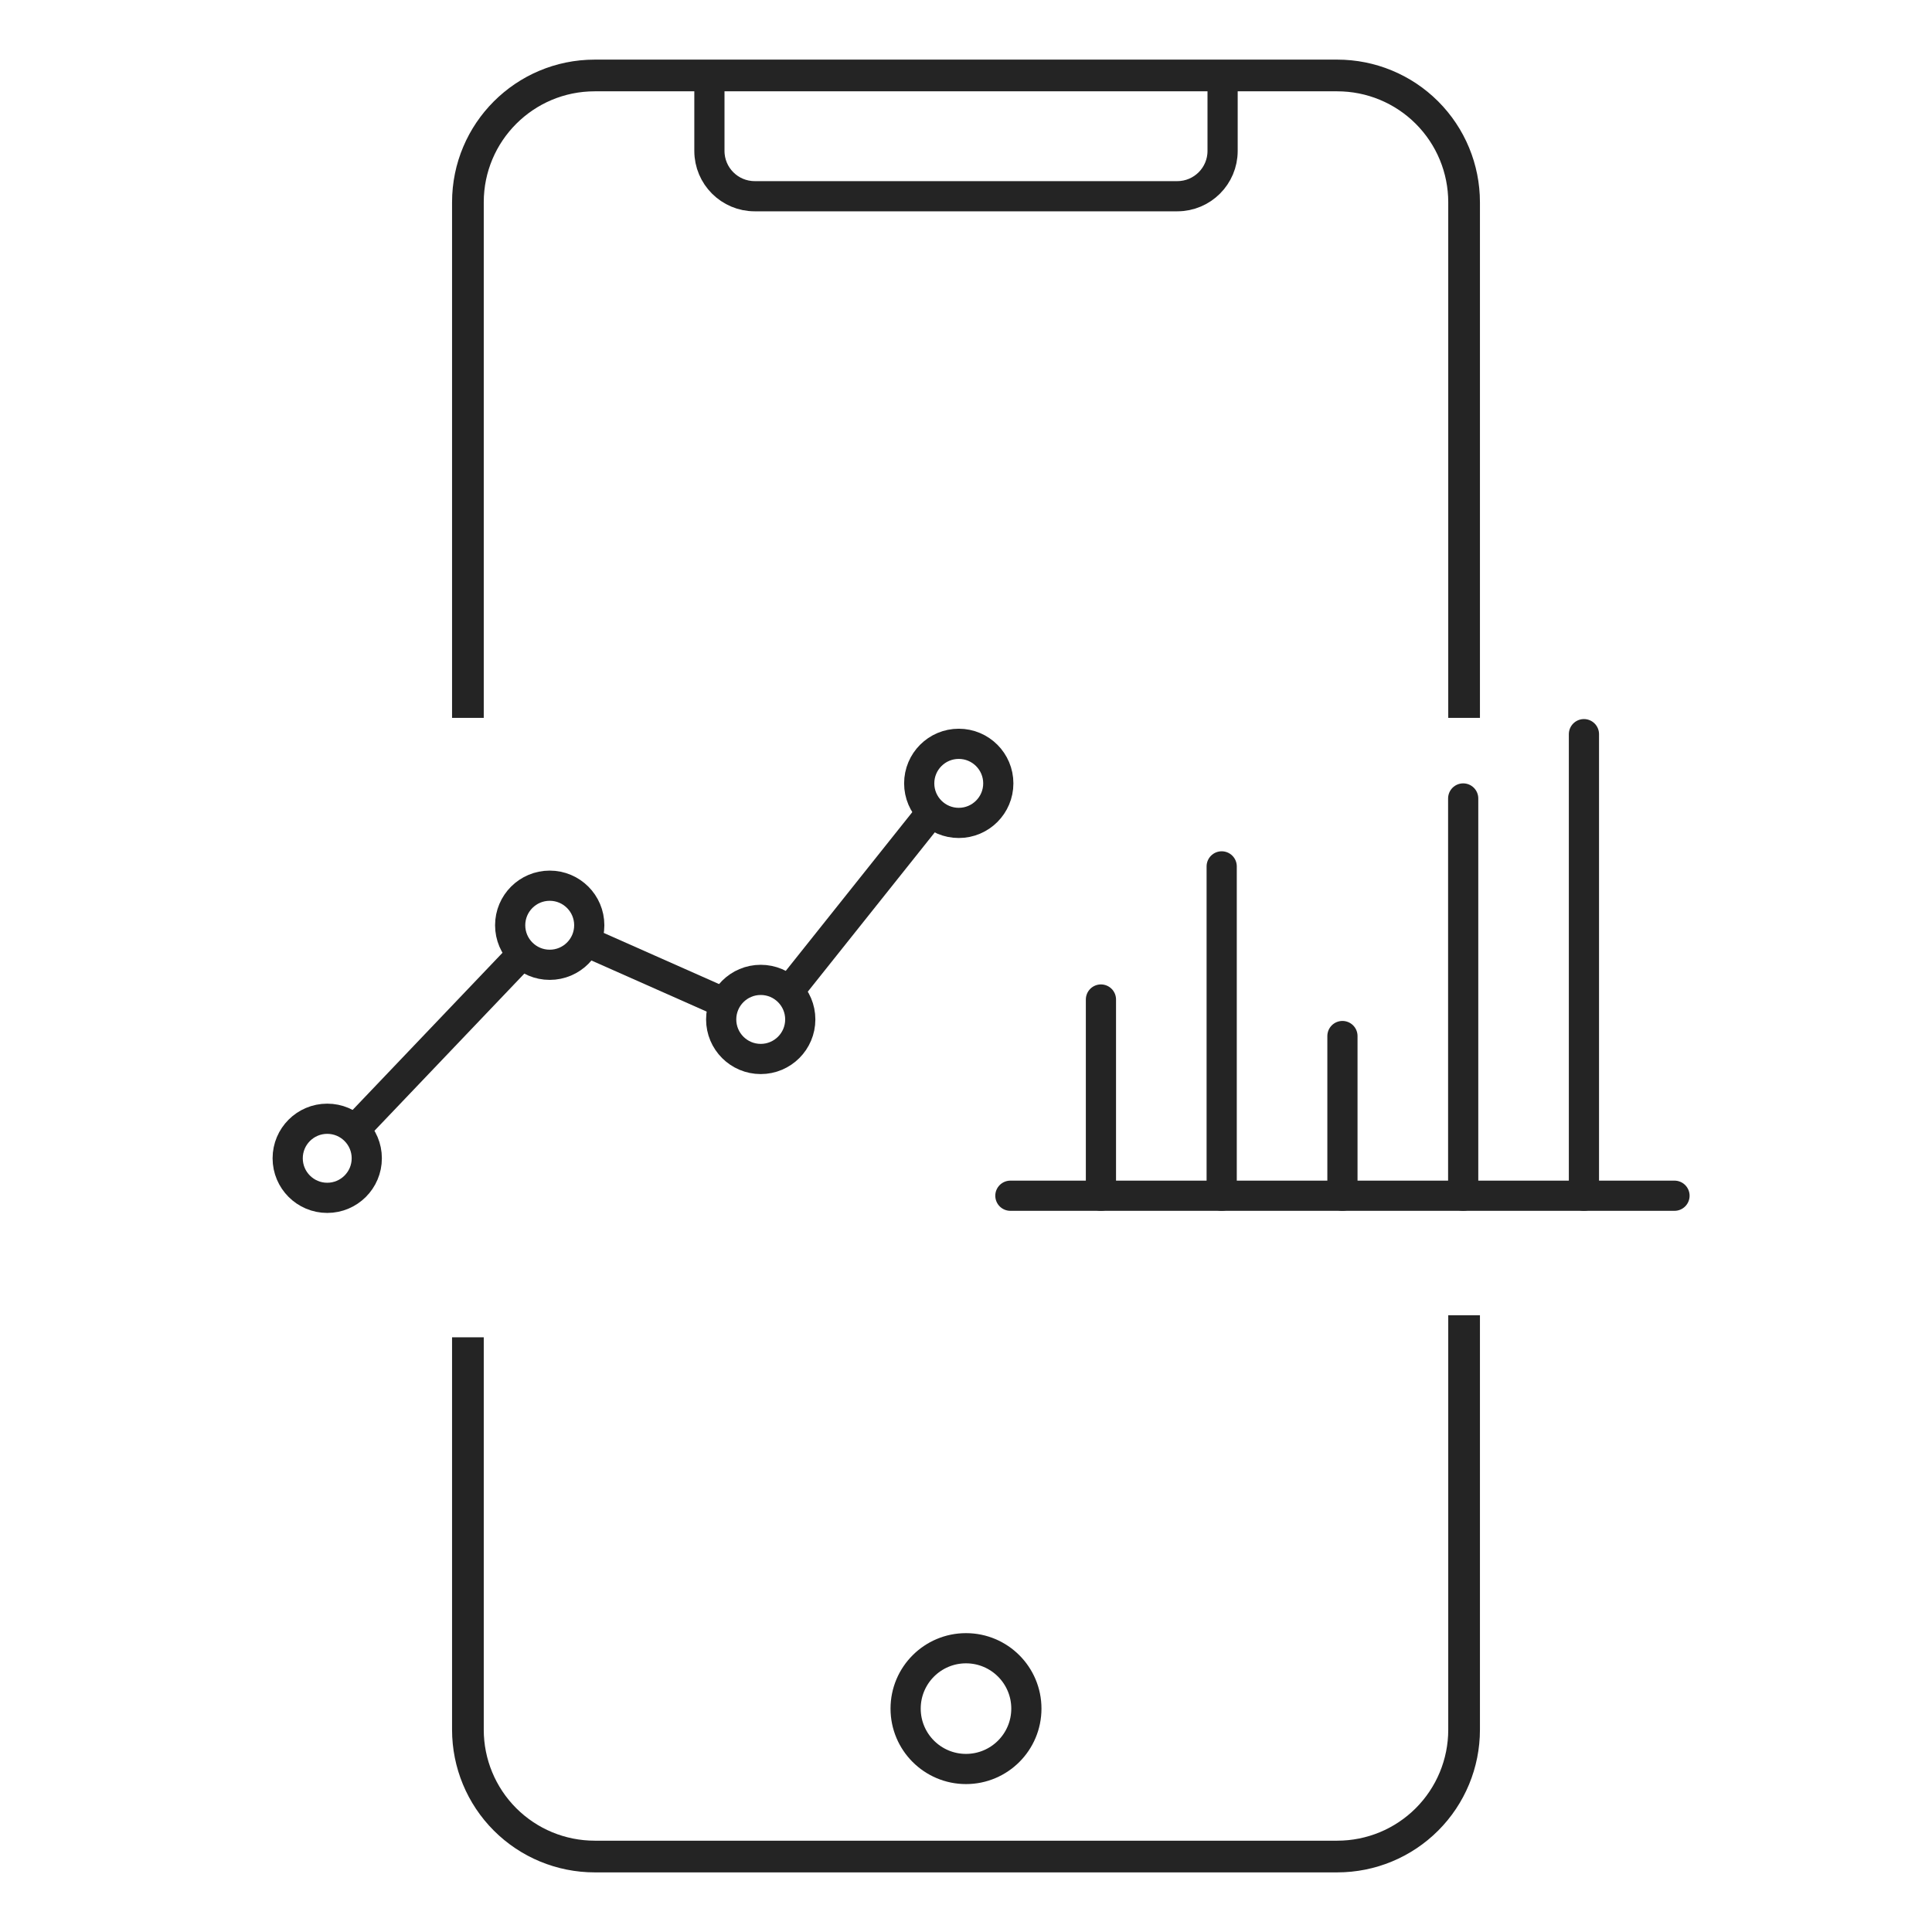<?xml version="1.0" encoding="UTF-8"?>
<svg width="64px" height="64px" viewBox="0 0 64 64" version="1.1" xmlns="http://www.w3.org/2000/svg" xmlns:xlink="http://www.w3.org/1999/xlink">
    <title>icon--mobile-usage</title>
    <g id="Page-1" stroke="none" stroke-width="1" fill="none" fill-rule="evenodd">
        <g id="DLS-&gt;-Icons" transform="translate(-195, -3513)">
            <g id="icon--mobile-usage" transform="translate(195, 3513)">
                <path d="M15.5,23.78 L15.5,6.7 C15.5,4.38 17.38,2.5 19.7,2.5 L44.3,2.5 C45.414,2.5 46.482,2.942 47.27,3.73 C48.058,4.518 48.5,5.586 48.5,6.7 L48.5,23.78" id="Path" stroke="#242424" stroke-width="1.05"></path>
                <path d="M48.5,43.57 L48.5,57.3 C48.5,58.414 48.058,59.482 47.27,60.27 C46.482,61.058 45.414,61.5 44.3,61.5 L19.7,61.5 C18.586,61.5 17.518,61.058 16.73,60.27 C15.942,59.482 15.5,58.414 15.5,57.3 L15.5,44.3" id="Path" stroke="#242424" stroke-width="1.05"></path>
                <circle id="Oval" stroke="#242424" cx="32" cy="56.6" r="2"></circle>
                <path d="M40.5,2.5 L40.5,5 C40.5,5.828 39.828,6.5 39,6.5 L25,6.5 C24.172,6.5 23.5,5.828 23.5,5 L23.5,2.5" id="Path" stroke="#242424"></path>
                <circle id="Oval" stroke="#242424" cx="10.84" cy="38.37" r="1.31"></circle>
                <circle id="Oval" stroke="#242424" cx="18.21" cy="30.65" r="1.31"></circle>
                <circle id="Oval" stroke="#242424" cx="25.2" cy="33.77" r="1.31"></circle>
                <circle id="Oval" stroke="#242424" cx="31.76" cy="25.95" r="1.31"></circle>
                <line x1="11.75" y1="37.42" x2="17.3" y2="31.6" id="Path" stroke="#242424"></line>
                <line x1="24.01" y1="33.23" x2="19.41" y2="31.19" id="Path" stroke="#242424"></line>
                <line x1="31.07" y1="26.64" x2="26.12" y2="32.85" id="Path" stroke="#242424"></line>
                <line x1="48.47" y1="39.61" x2="48.47" y2="26.45" id="Path" stroke="#242424" stroke-linecap="round"></line>
                <line x1="44.47" y1="39.61" x2="44.47" y2="34.32" id="Path" stroke="#242424" stroke-linecap="round"></line>
                <line x1="40.47" y1="39.61" x2="40.47" y2="28.7" id="Path" stroke="#242424" stroke-linecap="round"></line>
                <line x1="36.47" y1="39.61" x2="36.47" y2="33.11" id="Path" stroke="#242424" stroke-linecap="round"></line>
                <line x1="33.47" y1="39.61" x2="55.47" y2="39.61" id="Path" stroke="#242424" stroke-linecap="round"></line>
                <line x1="52.47" y1="39.61" x2="52.47" y2="24.32" id="Path" stroke="#242424" stroke-linecap="round"></line>
                <rect id="Rectangle" x="0" y="0" width="64" height="64"></rect>
            </g>
        </g>
    </g>
</svg>